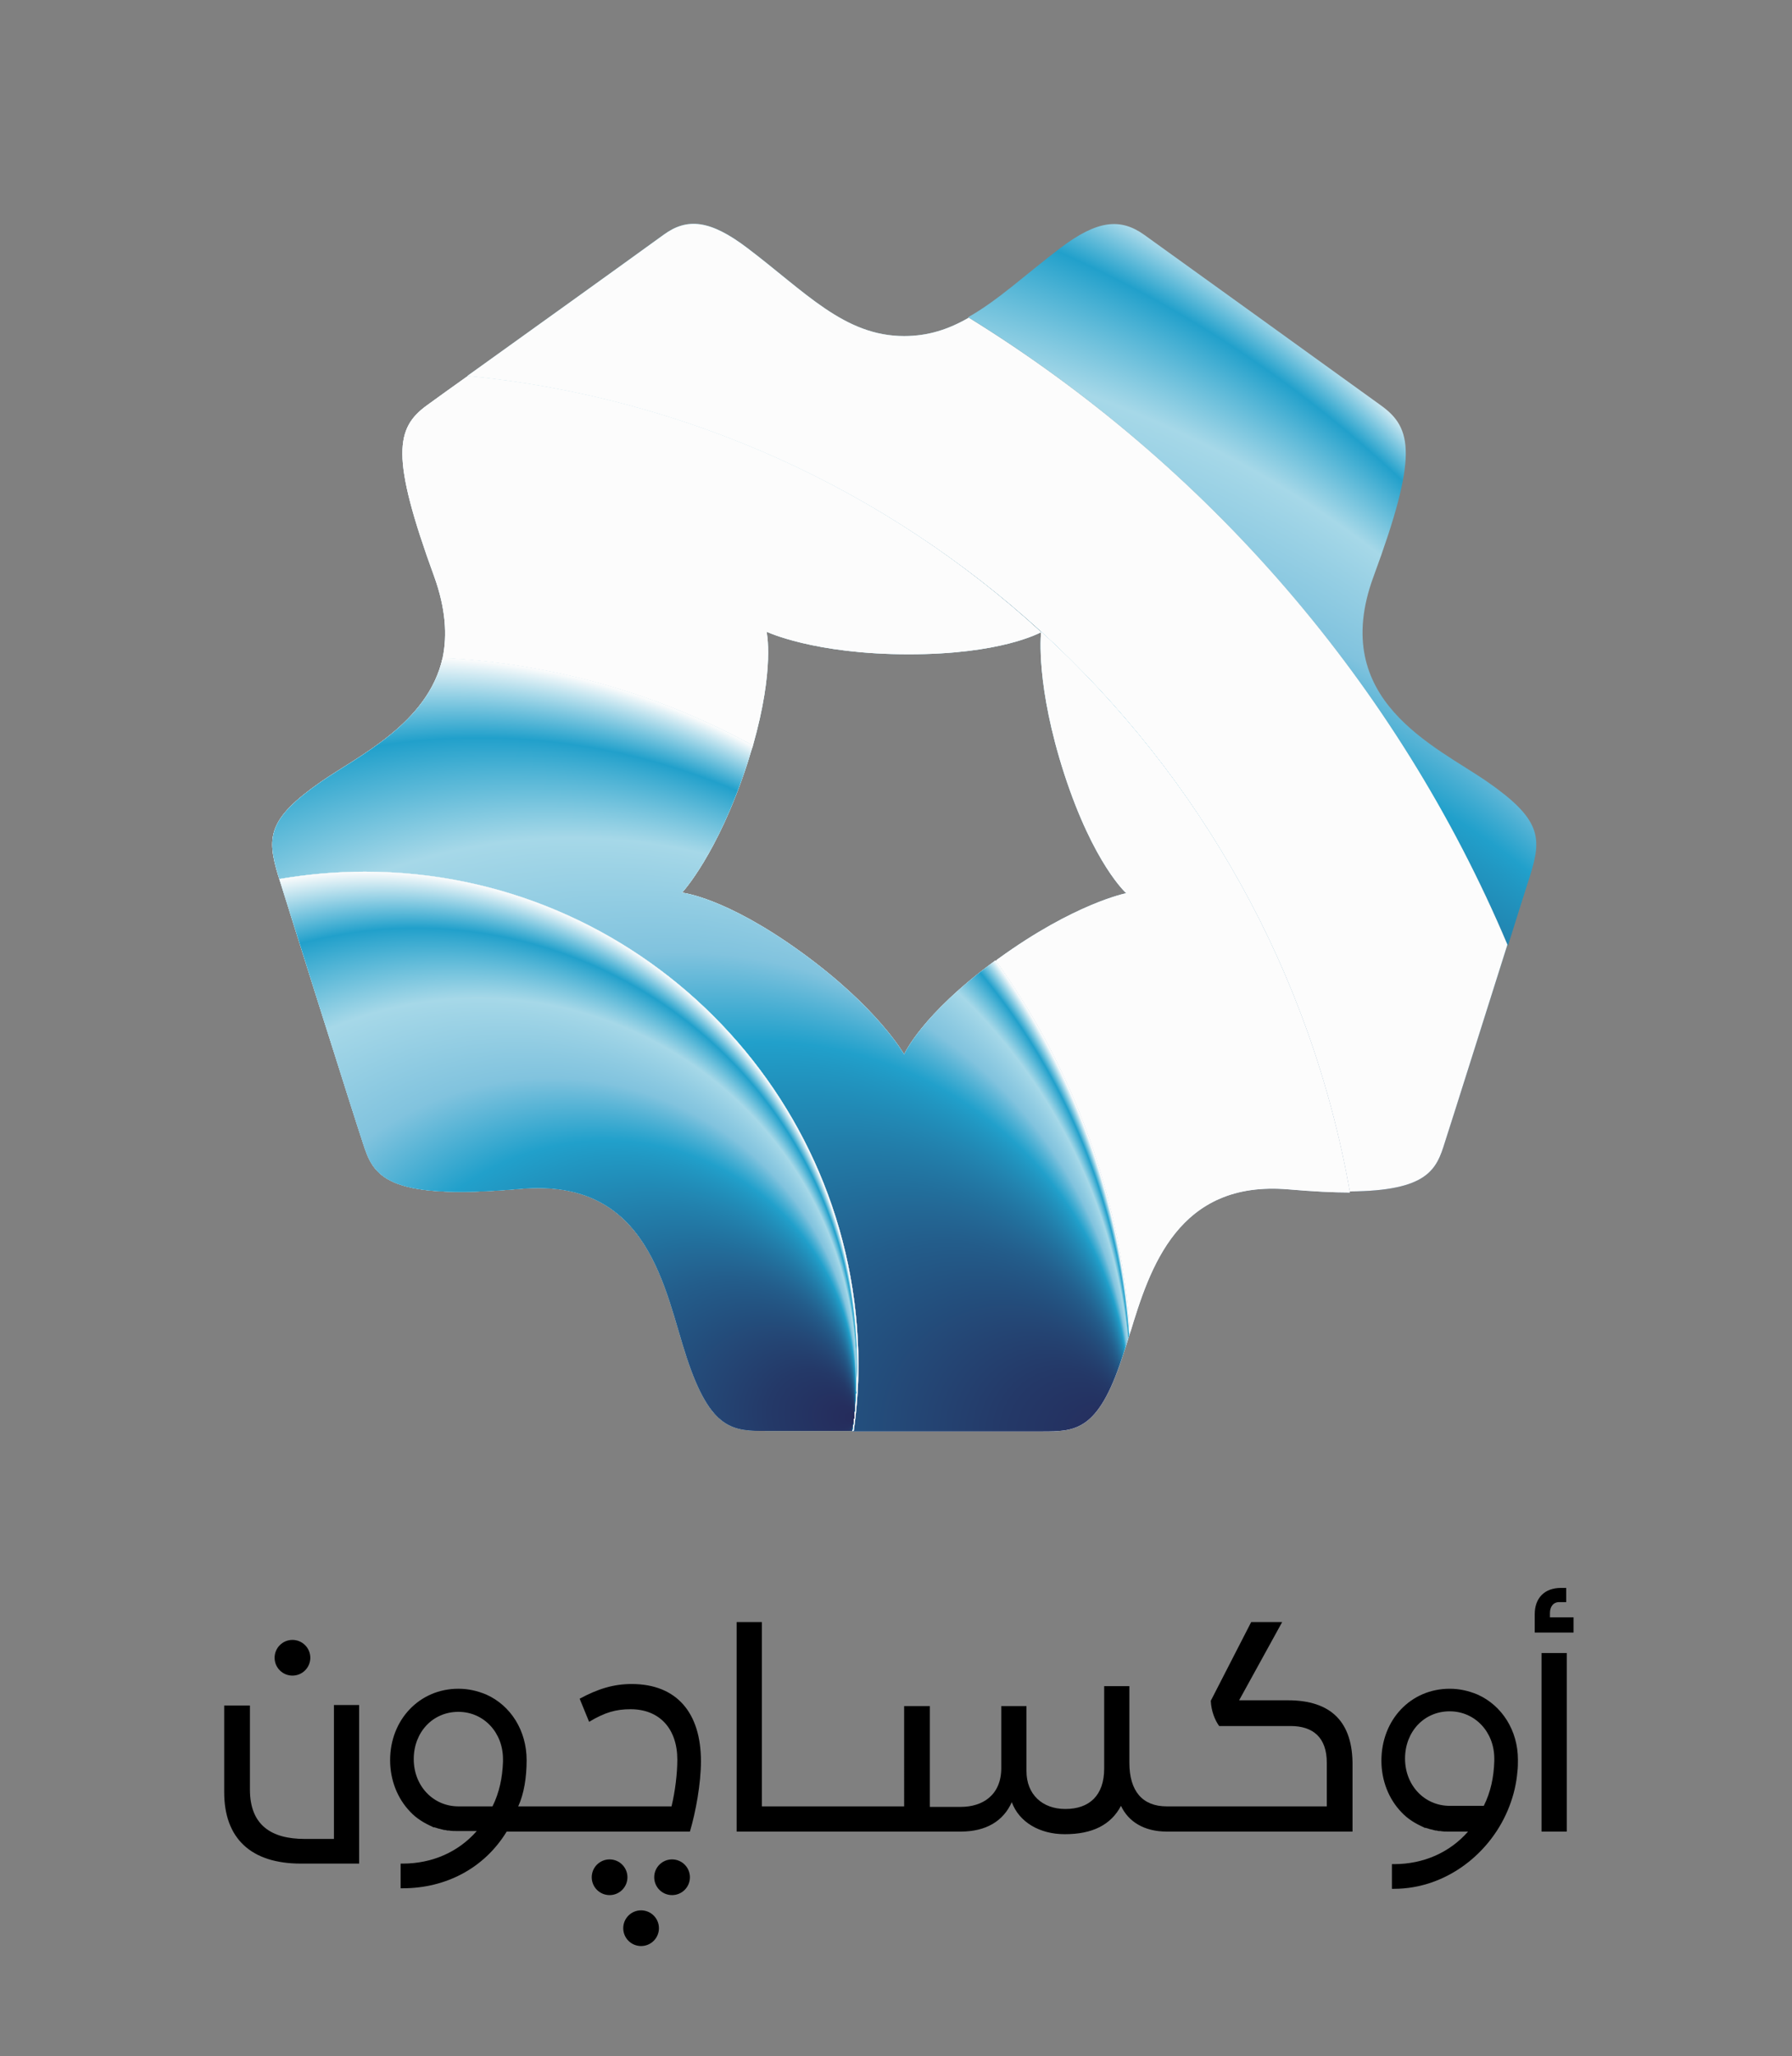 <?xml version="1.0" encoding="utf-8"?>
<!-- Generator: Adobe Illustrator 25.2.0, SVG Export Plug-In . SVG Version: 6.00 Build 0)  -->
<svg version="1.1" xmlns="http://www.w3.org/2000/svg" xmlns:xlink="http://www.w3.org/1999/xlink" x="0px" y="0px"
	 viewBox="0 0 341.3 391.6" style="enable-background:new 0 0 341.3 391.6;" xml:space="preserve">
<rect x="0" y="0" width="341.3" height="391.6" fill="#808080" stroke="none"/>
<style type="text/css">
	.st0{fill:none;}
	.st1{fill:url(#SVGID_1_);}
	.st2{fill:url(#SVGID_2_);}
	.st3{fill:url(#SVGID_3_);}
	.st4{fill:url(#SVGID_4_);}
	.st5{fill:url(#SVGID_5_);}
	.st6{fill:url(#SVGID_6_);}
	.st7{fill:url(#SVGID_7_);}
	.st8{fill:url(#SVGID_8_);}
	.st9{fill:url(#SVGID_9_);}
	.st10{fill:url(#SVGID_10_);}
	.st11{fill:url(#SVGID_11_);}
	.st12{fill:url(#SVGID_12_);}
	.st13{fill:url(#SVGID_13_);}
	.st14{fill:url(#SVGID_14_);}
	.st15{fill:url(#SVGID_15_);}
	.st16{fill:url(#SVGID_16_);}
	.st17{fill:url(#SVGID_17_);}
	.st18{fill:url(#SVGID_18_);}
</style>
<g id="NEOM_LOGO">
	<path d="M63.5,350.2H58c-6.3,0-10.4-2.6-10.4-9.4v-16h-4.9v16.5c0,8.8,5.1,13.6,14.6,13.6h11.1v-30.2h-4.8V350.2z"/>
	<path d="M245.3,323.8H236l8.2-14.9h-5.9l-7.7,15c0.1,2,0.8,3.7,1.6,4.8h13.6c4.3,0,6.9,2.2,6.9,7v8.3h-29.5h-1h0
		c-4.6,0-7.1-2.9-7.1-8.3v-14.6h-4.8v15.7c0,5.1-2.8,7.7-7.4,7.7c-4.4,0-7.4-2.8-7.4-7.2v-12.4h-4.8v11.8c0,5.2-3.6,7.4-7.7,7.4
		h-5.9v-19.2h-4.9V344h-4.6h-17.4h-5.1v-35.1h-4.8v39.9h9.9h17.4h15.4c4.8,0,8.1-2,9.7-5.6c1.4,3.8,5.3,6.1,10.1,6.1
		c5.3,0,8.8-1.8,10.7-5.4c1.4,3,4.4,4.9,8.7,4.9h0h1h34.4v-12.5C257.7,327.9,253.5,323.8,245.3,323.8z"/>
	<rect x="293.6" y="314.8" width="4.8" height="34"/>
	<path d="M295.2,308.1v-0.9c0-1.2,0.6-2.1,1.8-2.1h1.3v-2.7h-1c-3.2,0-5,2-5,5v3.5h7.4v-2.9H295.2z"/>
	<circle cx="128" cy="357.5" r="3.4"/>
	<circle cx="116.1" cy="357.5" r="3.4"/>
	<circle cx="122.1" cy="367.2" r="3.4"/>
	<circle cx="55.7" cy="315.7" r="3.4"/>
	<path d="M133.5,335.4c0-9.2-4.6-14.7-13.2-14.7c-3.4,0-6.4,0.9-9.9,2.8l1.8,4.4c3-1.8,5.1-2.4,7.9-2.4c5.5,0,8.9,3.7,8.9,9.6
		c0,2.6-0.4,6-1.1,8.9H98.7c1.1-2.4,1.6-5.5,1.6-8.8c0-5.6-3-10.4-7.7-12.5c-1.7-0.7-3.4-1.1-5.3-1.1c-7.4,0-13,5.9-13,13.6
		c0,3.8,1.4,7.3,3.8,9.8c1.2,1.3,2.7,2.2,4.3,2.9c0.1,0.1,0.2,0.1,0.3,0.1l0.1,0c0.2,0.1,0.4,0.1,0.6,0.2c0.4,0.1,0.8,0.2,1.2,0.3
		l0.2,0c0.1,0,0.3,0.1,0.4,0.1c0.1,0,0.2,0,0.3,0c0.5,0.1,1.1,0.1,1.6,0.1h3.7c-3.5,4-8.5,6.2-14.1,6.2h-0.4v4.7h0.4
		c8.3,0,15.6-3.9,19.8-10.8h34.9C132.5,345.1,133.5,339.7,133.5,335.4z M87.3,344c-4.8,0-8.5-3.9-8.5-9s3.6-9,8.5-9
		c4.8,0,8.5,3.9,8.5,9c0,0.2,0,0.3,0,0.5v0c-0.1,3-0.7,5.9-2,8.5H87.3z"/>
	<path d="M281.4,322.7c-1.7-0.7-3.4-1.1-5.3-1.1c-7.4,0-13,5.9-13,13.7c0,3.8,1.4,7.3,3.8,9.8c1.2,1.3,2.7,2.2,4.3,2.9
		c0.1,0.1,0.2,0.1,0.3,0.1l0.1,0c0.2,0.1,0.4,0.1,0.6,0.2c0.4,0.1,0.8,0.2,1.2,0.3l0.2,0c0.1,0,0.3,0.1,0.4,0.1c0.1,0,0.2,0,0.3,0
		c0.5,0.1,1.1,0.1,1.6,0.1h3.7c-3.5,4-8.5,6.2-14.1,6.2h-0.4v4.7c0,0,0.4,0,0.4,0c9.9,0,18.6-6.8,22-15.8c0.8-2.1,1.3-4.2,1.5-6.5
		c0.1-0.8,0.1-1.5,0.1-2.3C289.1,329.6,286.1,324.8,281.4,322.7z M284.6,335.4L284.6,335.4c-0.1,3.1-0.7,5.9-2,8.5h-6.5
		c-4.8,0-8.5-3.9-8.5-9s3.6-9,8.5-9c4.8,0,8.5,3.9,8.5,9C284.6,335.1,284.6,335.2,284.6,335.4z"/>
	<g>
		<g>
			<path class="st0" d="M146,120.3c0,0,1.6,7-2.7,21.7c-0.3,1.1-0.7,2.3-1.1,3.5c-5.6,17.2-12.4,24.5-12.4,24.5s8.2,0.7,22.9,11.4
				s19.5,19.4,19.5,19.4s3.2-7.4,17.4-17.9c0.2-0.1,0.3-0.3,0.5-0.4c14.6-10.6,24.4-12.5,24.4-12.5s-6.2-5.4-11.8-22.7
				c-5.4-16.6-4.5-26.4-4.4-27.1c0,0,0,0,0,0s0,0,0,0c-0.5,0.3-7.7,4.2-25.2,4.2C155.1,124.5,146,120.3,146,120.3z"/>
			
				<radialGradient id="SVGID_1_" cx="121.49" cy="248.828" r="265.736" fx="386.484" fy="268.668" gradientTransform="matrix(0.975 0 0 0.975 -37.801 15.577)" gradientUnits="userSpaceOnUse">
				<stop  offset="0" style="stop-color:#252B5B"/>
				<stop  offset="8.735640e-02" style="stop-color:#243968"/>
				<stop  offset="0.252" style="stop-color:#235D8B"/>
				<stop  offset="0.475" style="stop-color:#2197C2"/>
				<stop  offset="0.507" style="stop-color:#21A0CB"/>
				<stop  offset="0.622" style="stop-color:#81C3DE"/>
				<stop  offset="0.768" style="stop-color:#A6D8E8"/>
				<stop  offset="0.896" style="stop-color:#21A0CB"/>
				<stop  offset="1" style="stop-color:#FCFCFC"/>
			</radialGradient>
			<path class="st1" d="M287.2,180.1c1.9-6.1,3.5-11.1,4.2-13.3c2.3-7.3,2.1-10.8-8.1-17.9c-9.8-6.8-30.4-15.5-21.7-39.1
				c8.5-23,7.4-28.3,1.4-32.6c-10.8-7.8-38-27.4-45.1-32.5c-4.5-3.2-8.9-2.8-15.9,2.5c-6.6,5-11.9,10-17.6,13.2
				C230,88.6,266.2,130.4,287.2,180.1z"/>
			
				<radialGradient id="SVGID_2_" cx="121.49" cy="248.828" r="265.736" fx="386.484" fy="268.668" gradientTransform="matrix(0.975 0 0 0.975 -37.801 15.577)" gradientUnits="userSpaceOnUse">
				<stop  offset="0" style="stop-color:#252B5B"/>
				<stop  offset="8.735640e-02" style="stop-color:#243968"/>
				<stop  offset="0.252" style="stop-color:#235D8B"/>
				<stop  offset="0.475" style="stop-color:#2197C2"/>
				<stop  offset="0.507" style="stop-color:#21A0CB"/>
				<stop  offset="0.622" style="stop-color:#81C3DE"/>
				<stop  offset="0.768" style="stop-color:#A6D8E8"/>
				<stop  offset="0.896" style="stop-color:#21A0CB"/>
				<stop  offset="1" style="stop-color:#FCFCFC"/>
			</radialGradient>
			<path class="st2" d="M184.5,60.5c-3.8,2.2-7.7,3.5-12.3,3.5c-11.4,0-18.8-8.4-29.9-16.8c-7-5.3-11.4-5.8-15.9-2.5
				c-9.8,7.1-24.3,17.5-37.4,26.9c41.9,4.1,79.8,21.8,109.2,48.6c0,0,0,0,0,0s0,0,0,0c30.2,27.6,51.4,64.8,58.8,106.7
				c15-0.1,16.6-4.2,18.2-9.4c1.4-4.3,7.5-23.7,11.9-37.6C266.2,130.4,230,88.6,184.5,60.5z"/>
			
				<radialGradient id="SVGID_3_" cx="88.451" cy="272.23" r="265.736" fx="353.446" fy="292.07" gradientTransform="matrix(0.975 0 0 0.975 -37.801 15.577)" gradientUnits="userSpaceOnUse">
				<stop  offset="0" style="stop-color:#252B5B"/>
				<stop  offset="8.735640e-02" style="stop-color:#243968"/>
				<stop  offset="0.252" style="stop-color:#235D8B"/>
				<stop  offset="0.475" style="stop-color:#2197C2"/>
				<stop  offset="0.507" style="stop-color:#21A0CB"/>
				<stop  offset="0.622" style="stop-color:#81C3DE"/>
				<stop  offset="0.768" style="stop-color:#A6D8E8"/>
				<stop  offset="0.896" style="stop-color:#21A0CB"/>
				<stop  offset="1" style="stop-color:#FCFCFC"/>
			</radialGradient>
			<path class="st3" d="M184.5,60.5c-3.8,2.2-7.7,3.5-12.3,3.5c-11.4,0-18.8-8.4-29.9-16.8c-7-5.3-11.4-5.8-15.9-2.5
				c-9.8,7.1-24.3,17.5-37.4,26.9c41.9,4.1,79.8,21.8,109.2,48.6c0,0,0,0,0,0s0,0,0,0c30.2,27.6,51.4,64.8,58.8,106.7
				c15-0.1,16.6-4.2,18.2-9.4c1.4-4.3,7.5-23.7,11.9-37.6C266.2,130.4,230,88.6,184.5,60.5z"/>
			
				<radialGradient id="SVGID_4_" cx="121.49" cy="248.828" r="265.736" fx="386.484" fy="268.668" gradientTransform="matrix(0.975 0 0 0.975 -37.801 15.577)" gradientUnits="userSpaceOnUse">
				<stop  offset="0" style="stop-color:#252B5B"/>
				<stop  offset="8.735640e-02" style="stop-color:#243968"/>
				<stop  offset="0.252" style="stop-color:#235D8B"/>
				<stop  offset="0.475" style="stop-color:#2197C2"/>
				<stop  offset="0.507" style="stop-color:#21A0CB"/>
				<stop  offset="0.622" style="stop-color:#81C3DE"/>
				<stop  offset="0.768" style="stop-color:#A6D8E8"/>
				<stop  offset="0.896" style="stop-color:#21A0CB"/>
				<stop  offset="1" style="stop-color:#FCFCFC"/>
			</radialGradient>
			<path class="st4" d="M198.3,120.3c-0.1,0.6-1,10.4,4.4,27.1c5.6,17.2,11.8,22.7,11.8,22.7s-9.8,1.9-24.4,12.5
				c-0.2,0.1-0.3,0.3-0.5,0.4c14.6,20.3,23.8,44.6,25.6,71c3.8-12.6,9.2-29.3,30.2-27.5c4.6,0.4,8.5,0.6,11.7,0.6
				C249.7,185.1,228.5,147.9,198.3,120.3z"/>
			
				<radialGradient id="SVGID_5_" cx="88.451" cy="272.23" r="265.736" fx="353.446" fy="292.07" gradientTransform="matrix(0.975 0 0 0.975 -37.801 15.577)" gradientUnits="userSpaceOnUse">
				<stop  offset="0" style="stop-color:#252B5B"/>
				<stop  offset="8.735640e-02" style="stop-color:#243968"/>
				<stop  offset="0.252" style="stop-color:#235D8B"/>
				<stop  offset="0.475" style="stop-color:#2197C2"/>
				<stop  offset="0.507" style="stop-color:#21A0CB"/>
				<stop  offset="0.622" style="stop-color:#81C3DE"/>
				<stop  offset="0.768" style="stop-color:#A6D8E8"/>
				<stop  offset="0.896" style="stop-color:#21A0CB"/>
				<stop  offset="1" style="stop-color:#FCFCFC"/>
			</radialGradient>
			<path class="st5" d="M198.3,120.3c-0.1,0.6-1,10.4,4.4,27.1c5.6,17.2,11.8,22.7,11.8,22.7s-9.8,1.9-24.4,12.5
				c-0.2,0.1-0.3,0.3-0.5,0.4c14.6,20.3,23.8,44.6,25.6,71c3.8-12.6,9.2-29.3,30.2-27.5c4.6,0.4,8.5,0.6,11.7,0.6
				C249.7,185.1,228.5,147.9,198.3,120.3z"/>
			
				<radialGradient id="SVGID_6_" cx="111.1" cy="250.755" r="194.219" fx="304.777" fy="265.256" gradientTransform="matrix(0.975 0 0 0.975 -37.801 15.577)" gradientUnits="userSpaceOnUse">
				<stop  offset="0" style="stop-color:#252B5B"/>
				<stop  offset="8.735640e-02" style="stop-color:#243968"/>
				<stop  offset="0.252" style="stop-color:#235D8B"/>
				<stop  offset="0.475" style="stop-color:#2197C2"/>
				<stop  offset="0.507" style="stop-color:#21A0CB"/>
				<stop  offset="0.622" style="stop-color:#81C3DE"/>
				<stop  offset="0.768" style="stop-color:#A6D8E8"/>
				<stop  offset="0.896" style="stop-color:#21A0CB"/>
				<stop  offset="1" style="stop-color:#FCFCFC"/>
			</radialGradient>
			<path class="st6" d="M198.3,120.3c-0.1,0.6-1,10.4,4.4,27.1c5.6,17.2,11.8,22.7,11.8,22.7s-9.8,1.9-24.4,12.5
				c-0.2,0.1-0.3,0.3-0.5,0.4c14.6,20.3,23.8,44.6,25.6,71c3.8-12.6,9.2-29.3,30.2-27.5c4.6,0.4,8.5,0.6,11.7,0.6
				C249.7,185.1,228.5,147.9,198.3,120.3z"/>
			
				<radialGradient id="SVGID_7_" cx="121.49" cy="248.828" r="265.736" fx="386.484" fy="268.668" gradientTransform="matrix(0.975 0 0 0.975 -37.801 15.577)" gradientUnits="userSpaceOnUse">
				<stop  offset="0" style="stop-color:#252B5B"/>
				<stop  offset="8.735640e-02" style="stop-color:#243968"/>
				<stop  offset="0.252" style="stop-color:#235D8B"/>
				<stop  offset="0.475" style="stop-color:#2197C2"/>
				<stop  offset="0.507" style="stop-color:#21A0CB"/>
				<stop  offset="0.622" style="stop-color:#81C3DE"/>
				<stop  offset="0.768" style="stop-color:#A6D8E8"/>
				<stop  offset="0.896" style="stop-color:#21A0CB"/>
				<stop  offset="1" style="stop-color:#FCFCFC"/>
			</radialGradient>
			<path class="st7" d="M146,120.3c0,0,9,4.3,27.1,4.3c17.5,0,24.7-4,25.2-4.2C168.9,93.4,131,75.7,89.1,71.6
				c-2.7,1.9-5.3,3.8-7.8,5.6c-5.9,4.3-7,9.6,1.4,32.6c2.2,6.1,2.5,11.2,1.6,15.5c21.3,1.1,41.4,7,59.1,16.7
				C147.6,127.2,146,120.3,146,120.3z"/>
			
				<radialGradient id="SVGID_8_" cx="88.451" cy="272.23" r="265.736" fx="353.446" fy="292.07" gradientTransform="matrix(0.975 0 0 0.975 -37.801 15.577)" gradientUnits="userSpaceOnUse">
				<stop  offset="0" style="stop-color:#252B5B"/>
				<stop  offset="8.735640e-02" style="stop-color:#243968"/>
				<stop  offset="0.252" style="stop-color:#235D8B"/>
				<stop  offset="0.475" style="stop-color:#2197C2"/>
				<stop  offset="0.507" style="stop-color:#21A0CB"/>
				<stop  offset="0.622" style="stop-color:#81C3DE"/>
				<stop  offset="0.768" style="stop-color:#A6D8E8"/>
				<stop  offset="0.896" style="stop-color:#21A0CB"/>
				<stop  offset="1" style="stop-color:#FCFCFC"/>
			</radialGradient>
			<path class="st8" d="M146,120.3c0,0,9,4.3,27.1,4.3c17.5,0,24.7-4,25.2-4.2C168.9,93.4,131,75.7,89.1,71.6
				c-2.7,1.9-5.3,3.8-7.8,5.6c-5.9,4.3-7,9.6,1.4,32.6c2.2,6.1,2.5,11.2,1.6,15.5c21.3,1.1,41.4,7,59.1,16.7
				C147.6,127.2,146,120.3,146,120.3z"/>
			
				<radialGradient id="SVGID_9_" cx="111.1" cy="250.755" r="194.219" fx="304.777" fy="265.256" gradientTransform="matrix(0.975 0 0 0.975 -37.801 15.577)" gradientUnits="userSpaceOnUse">
				<stop  offset="0" style="stop-color:#252B5B"/>
				<stop  offset="8.735640e-02" style="stop-color:#243968"/>
				<stop  offset="0.252" style="stop-color:#235D8B"/>
				<stop  offset="0.475" style="stop-color:#2197C2"/>
				<stop  offset="0.507" style="stop-color:#21A0CB"/>
				<stop  offset="0.622" style="stop-color:#81C3DE"/>
				<stop  offset="0.768" style="stop-color:#A6D8E8"/>
				<stop  offset="0.896" style="stop-color:#21A0CB"/>
				<stop  offset="1" style="stop-color:#FCFCFC"/>
			</radialGradient>
			<path class="st9" d="M146,120.3c0,0,9,4.3,27.1,4.3c17.5,0,24.7-4,25.2-4.2C168.9,93.4,131,75.7,89.1,71.6
				c-2.7,1.9-5.3,3.8-7.8,5.6c-5.9,4.3-7,9.6,1.4,32.6c2.2,6.1,2.5,11.2,1.6,15.5c21.3,1.1,41.4,7,59.1,16.7
				C147.6,127.2,146,120.3,146,120.3z"/>
			
				<radialGradient id="SVGID_10_" cx="121.49" cy="248.828" r="265.736" fx="386.484" fy="268.668" gradientTransform="matrix(0.975 0 0 0.975 -37.801 15.577)" gradientUnits="userSpaceOnUse">
				<stop  offset="0" style="stop-color:#252B5B"/>
				<stop  offset="8.735640e-02" style="stop-color:#243968"/>
				<stop  offset="0.252" style="stop-color:#235D8B"/>
				<stop  offset="0.475" style="stop-color:#2197C2"/>
				<stop  offset="0.507" style="stop-color:#21A0CB"/>
				<stop  offset="0.622" style="stop-color:#81C3DE"/>
				<stop  offset="0.768" style="stop-color:#A6D8E8"/>
				<stop  offset="0.896" style="stop-color:#21A0CB"/>
				<stop  offset="1" style="stop-color:#FCFCFC"/>
			</radialGradient>
			<path class="st10" d="M172.2,200.8c0,0-4.9-8.8-19.5-19.4S129.9,170,129.9,170s6.8-7.3,12.4-24.5c0.4-1.2,0.7-2.4,1.1-3.5
				c-17.7-9.7-37.7-15.6-59.1-16.7c-2.8,12.5-16,18.6-23.2,23.6c-10.2,7.1-10.3,10.6-8.1,17.9c0.1,0.2,0.1,0.4,0.2,0.6
				c5.3-0.9,10.8-1.4,16.3-1.4c51.8,0,93.8,42,93.8,93.8c0,4.3-0.3,8.6-0.9,12.8h36c6.4,0,10.7,0,15.3-14c0.5-1.5,1-3,1.5-4.7
				c-1.8-26.4-11-50.8-25.6-71C175.4,193.3,172.2,200.8,172.2,200.8z"/>
			
				<radialGradient id="SVGID_11_" cx="88.451" cy="272.23" r="265.736" fx="353.446" fy="292.07" gradientTransform="matrix(0.975 0 0 0.975 -37.801 15.577)" gradientUnits="userSpaceOnUse">
				<stop  offset="0" style="stop-color:#252B5B"/>
				<stop  offset="8.735640e-02" style="stop-color:#243968"/>
				<stop  offset="0.252" style="stop-color:#235D8B"/>
				<stop  offset="0.475" style="stop-color:#2197C2"/>
				<stop  offset="0.507" style="stop-color:#21A0CB"/>
				<stop  offset="0.622" style="stop-color:#81C3DE"/>
				<stop  offset="0.768" style="stop-color:#A6D8E8"/>
				<stop  offset="0.896" style="stop-color:#21A0CB"/>
				<stop  offset="1" style="stop-color:#FCFCFC"/>
			</radialGradient>
			<path class="st11" d="M172.2,200.8c0,0-4.9-8.8-19.5-19.4S129.9,170,129.9,170s6.8-7.3,12.4-24.5c0.4-1.2,0.7-2.4,1.1-3.5
				c-17.7-9.7-37.7-15.6-59.1-16.7c-2.8,12.5-16,18.6-23.2,23.6c-10.2,7.1-10.3,10.6-8.1,17.9c0.1,0.2,0.1,0.4,0.2,0.6
				c5.3-0.9,10.8-1.4,16.3-1.4c51.8,0,93.8,42,93.8,93.8c0,4.3-0.3,8.6-0.9,12.8h36c6.4,0,10.7,0,15.3-14c0.5-1.5,1-3,1.5-4.7
				c-1.8-26.4-11-50.8-25.6-71C175.4,193.3,172.2,200.8,172.2,200.8z"/>
			
				<radialGradient id="SVGID_12_" cx="111.1" cy="250.755" r="194.219" fx="304.777" fy="265.256" gradientTransform="matrix(0.975 0 0 0.975 -37.801 15.577)" gradientUnits="userSpaceOnUse">
				<stop  offset="0" style="stop-color:#252B5B"/>
				<stop  offset="8.735640e-02" style="stop-color:#243968"/>
				<stop  offset="0.252" style="stop-color:#235D8B"/>
				<stop  offset="0.475" style="stop-color:#2197C2"/>
				<stop  offset="0.507" style="stop-color:#21A0CB"/>
				<stop  offset="0.622" style="stop-color:#81C3DE"/>
				<stop  offset="0.768" style="stop-color:#A6D8E8"/>
				<stop  offset="0.896" style="stop-color:#21A0CB"/>
				<stop  offset="1" style="stop-color:#FCFCFC"/>
			</radialGradient>
			<path class="st12" d="M172.2,200.8c0,0-4.9-8.8-19.5-19.4S129.9,170,129.9,170s6.8-7.3,12.4-24.5c0.4-1.2,0.7-2.4,1.1-3.5
				c-17.7-9.7-37.7-15.6-59.1-16.7c-2.8,12.5-16,18.6-23.2,23.6c-10.2,7.1-10.3,10.6-8.1,17.9c0.1,0.2,0.1,0.4,0.2,0.6
				c5.3-0.9,10.8-1.4,16.3-1.4c51.8,0,93.8,42,93.8,93.8c0,4.3-0.3,8.6-0.9,12.8h36c6.4,0,10.7,0,15.3-14c0.5-1.5,1-3,1.5-4.7
				c-1.8-26.4-11-50.8-25.6-71C175.4,193.3,172.2,200.8,172.2,200.8z"/>
			
				<radialGradient id="SVGID_13_" cx="117.715" cy="254.31" r="142.023" fx="259.341" fy="264.914" gradientTransform="matrix(0.975 0 0 0.975 -37.801 15.577)" gradientUnits="userSpaceOnUse">
				<stop  offset="0" style="stop-color:#252B5B"/>
				<stop  offset="8.735640e-02" style="stop-color:#243968"/>
				<stop  offset="0.252" style="stop-color:#235D8B"/>
				<stop  offset="0.475" style="stop-color:#2197C2"/>
				<stop  offset="0.507" style="stop-color:#21A0CB"/>
				<stop  offset="0.622" style="stop-color:#81C3DE"/>
				<stop  offset="0.768" style="stop-color:#A6D8E8"/>
				<stop  offset="0.896" style="stop-color:#21A0CB"/>
				<stop  offset="1" style="stop-color:#FCFCFC"/>
			</radialGradient>
			<path class="st13" d="M172.2,200.8c0,0-4.9-8.8-19.5-19.4S129.9,170,129.9,170s6.8-7.3,12.4-24.5c0.4-1.2,0.7-2.4,1.1-3.5
				c-17.7-9.7-37.7-15.6-59.1-16.7c-2.8,12.5-16,18.6-23.2,23.6c-10.2,7.1-10.3,10.6-8.1,17.9c0.1,0.2,0.1,0.4,0.2,0.6
				c5.3-0.9,10.8-1.4,16.3-1.4c51.8,0,93.8,42,93.8,93.8c0,4.3-0.3,8.6-0.9,12.8h36c6.4,0,10.7,0,15.3-14c0.5-1.5,1-3,1.5-4.7
				c-1.8-26.4-11-50.8-25.6-71C175.4,193.3,172.2,200.8,172.2,200.8z"/>
			
				<radialGradient id="SVGID_14_" cx="121.49" cy="248.828" r="265.736" fx="386.484" fy="268.668" gradientTransform="matrix(0.975 0 0 0.975 -37.801 15.577)" gradientUnits="userSpaceOnUse">
				<stop  offset="0" style="stop-color:#252B5B"/>
				<stop  offset="8.735640e-02" style="stop-color:#243968"/>
				<stop  offset="0.252" style="stop-color:#235D8B"/>
				<stop  offset="0.475" style="stop-color:#2197C2"/>
				<stop  offset="0.507" style="stop-color:#21A0CB"/>
				<stop  offset="0.622" style="stop-color:#81C3DE"/>
				<stop  offset="0.768" style="stop-color:#A6D8E8"/>
				<stop  offset="0.896" style="stop-color:#21A0CB"/>
				<stop  offset="1" style="stop-color:#FCFCFC"/>
			</radialGradient>
			<path class="st14" d="M69.5,166c-5.6,0-11,0.5-16.3,1.4c2.7,8.6,13.9,44.2,15.9,50.2c2,6.2,4,11.1,30,8.8
				c24.7-2.2,27.5,19.5,31.7,32.1c4.6,14,8.9,14,15.3,14h16.5c0.6-4.2,0.9-8.4,0.9-12.8C163.3,208,121.3,166,69.5,166z"/>
			
				<radialGradient id="SVGID_15_" cx="88.451" cy="272.23" r="265.736" fx="353.446" fy="292.07" gradientTransform="matrix(0.975 0 0 0.975 -37.801 15.577)" gradientUnits="userSpaceOnUse">
				<stop  offset="0" style="stop-color:#252B5B"/>
				<stop  offset="8.735640e-02" style="stop-color:#243968"/>
				<stop  offset="0.252" style="stop-color:#235D8B"/>
				<stop  offset="0.475" style="stop-color:#2197C2"/>
				<stop  offset="0.507" style="stop-color:#21A0CB"/>
				<stop  offset="0.622" style="stop-color:#81C3DE"/>
				<stop  offset="0.768" style="stop-color:#A6D8E8"/>
				<stop  offset="0.896" style="stop-color:#21A0CB"/>
				<stop  offset="1" style="stop-color:#FCFCFC"/>
			</radialGradient>
			<path class="st15" d="M69.5,166c-5.6,0-11,0.5-16.3,1.4c2.7,8.6,13.9,44.2,15.9,50.2c2,6.2,4,11.1,30,8.8
				c24.7-2.2,27.5,19.5,31.7,32.1c4.6,14,8.9,14,15.3,14h16.5c0.6-4.2,0.9-8.4,0.9-12.8C163.3,208,121.3,166,69.5,166z"/>
			
				<radialGradient id="SVGID_16_" cx="111.1" cy="250.755" r="194.219" fx="304.777" fy="265.256" gradientTransform="matrix(0.975 0 0 0.975 -37.801 15.577)" gradientUnits="userSpaceOnUse">
				<stop  offset="0" style="stop-color:#252B5B"/>
				<stop  offset="8.735640e-02" style="stop-color:#243968"/>
				<stop  offset="0.252" style="stop-color:#235D8B"/>
				<stop  offset="0.475" style="stop-color:#2197C2"/>
				<stop  offset="0.507" style="stop-color:#21A0CB"/>
				<stop  offset="0.622" style="stop-color:#81C3DE"/>
				<stop  offset="0.768" style="stop-color:#A6D8E8"/>
				<stop  offset="0.896" style="stop-color:#21A0CB"/>
				<stop  offset="1" style="stop-color:#FCFCFC"/>
			</radialGradient>
			<path class="st16" d="M69.5,166c-5.6,0-11,0.5-16.3,1.4c2.7,8.6,13.9,44.2,15.9,50.2c2,6.2,4,11.1,30,8.8
				c24.7-2.2,27.5,19.5,31.7,32.1c4.6,14,8.9,14,15.3,14h16.5c0.6-4.2,0.9-8.4,0.9-12.8C163.3,208,121.3,166,69.5,166z"/>
			
				<radialGradient id="SVGID_17_" cx="117.715" cy="254.31" r="142.023" fx="259.341" fy="264.914" gradientTransform="matrix(0.975 0 0 0.975 -37.801 15.577)" gradientUnits="userSpaceOnUse">
				<stop  offset="0" style="stop-color:#252B5B"/>
				<stop  offset="8.735640e-02" style="stop-color:#243968"/>
				<stop  offset="0.252" style="stop-color:#235D8B"/>
				<stop  offset="0.475" style="stop-color:#2197C2"/>
				<stop  offset="0.507" style="stop-color:#21A0CB"/>
				<stop  offset="0.622" style="stop-color:#81C3DE"/>
				<stop  offset="0.768" style="stop-color:#A6D8E8"/>
				<stop  offset="0.896" style="stop-color:#21A0CB"/>
				<stop  offset="1" style="stop-color:#FCFCFC"/>
			</radialGradient>
			<path class="st17" d="M69.5,166c-5.6,0-11,0.5-16.3,1.4c2.7,8.6,13.9,44.2,15.9,50.2c2,6.2,4,11.1,30,8.8
				c24.7-2.2,27.5,19.5,31.7,32.1c4.6,14,8.9,14,15.3,14h16.5c0.6-4.2,0.9-8.4,0.9-12.8C163.3,208,121.3,166,69.5,166z"/>
			
				<radialGradient id="SVGID_18_" cx="110.047" cy="250.38" r="96.159" fx="205.627" fy="260.911" gradientTransform="matrix(0.975 0 0 0.975 -37.801 15.577)" gradientUnits="userSpaceOnUse">
				<stop  offset="0" style="stop-color:#252B5B"/>
				<stop  offset="8.735640e-02" style="stop-color:#243968"/>
				<stop  offset="0.252" style="stop-color:#235D8B"/>
				<stop  offset="0.475" style="stop-color:#2197C2"/>
				<stop  offset="0.507" style="stop-color:#21A0CB"/>
				<stop  offset="0.622" style="stop-color:#81C3DE"/>
				<stop  offset="0.768" style="stop-color:#A6D8E8"/>
				<stop  offset="0.896" style="stop-color:#21A0CB"/>
				<stop  offset="1" style="stop-color:#FCFCFC"/>
			</radialGradient>
			<path class="st18" d="M69.5,166c-5.6,0-11,0.5-16.3,1.4c2.7,8.6,13.9,44.2,15.9,50.2c2,6.2,4,11.1,30,8.8
				c24.7-2.2,27.5,19.5,31.7,32.1c4.6,14,8.9,14,15.3,14h16.5c0.6-4.2,0.9-8.4,0.9-12.8C163.3,208,121.3,166,69.5,166z"/>
		</g>
	</g>
</g>
<g id="CLEARSPACE">
</g>
</svg>
